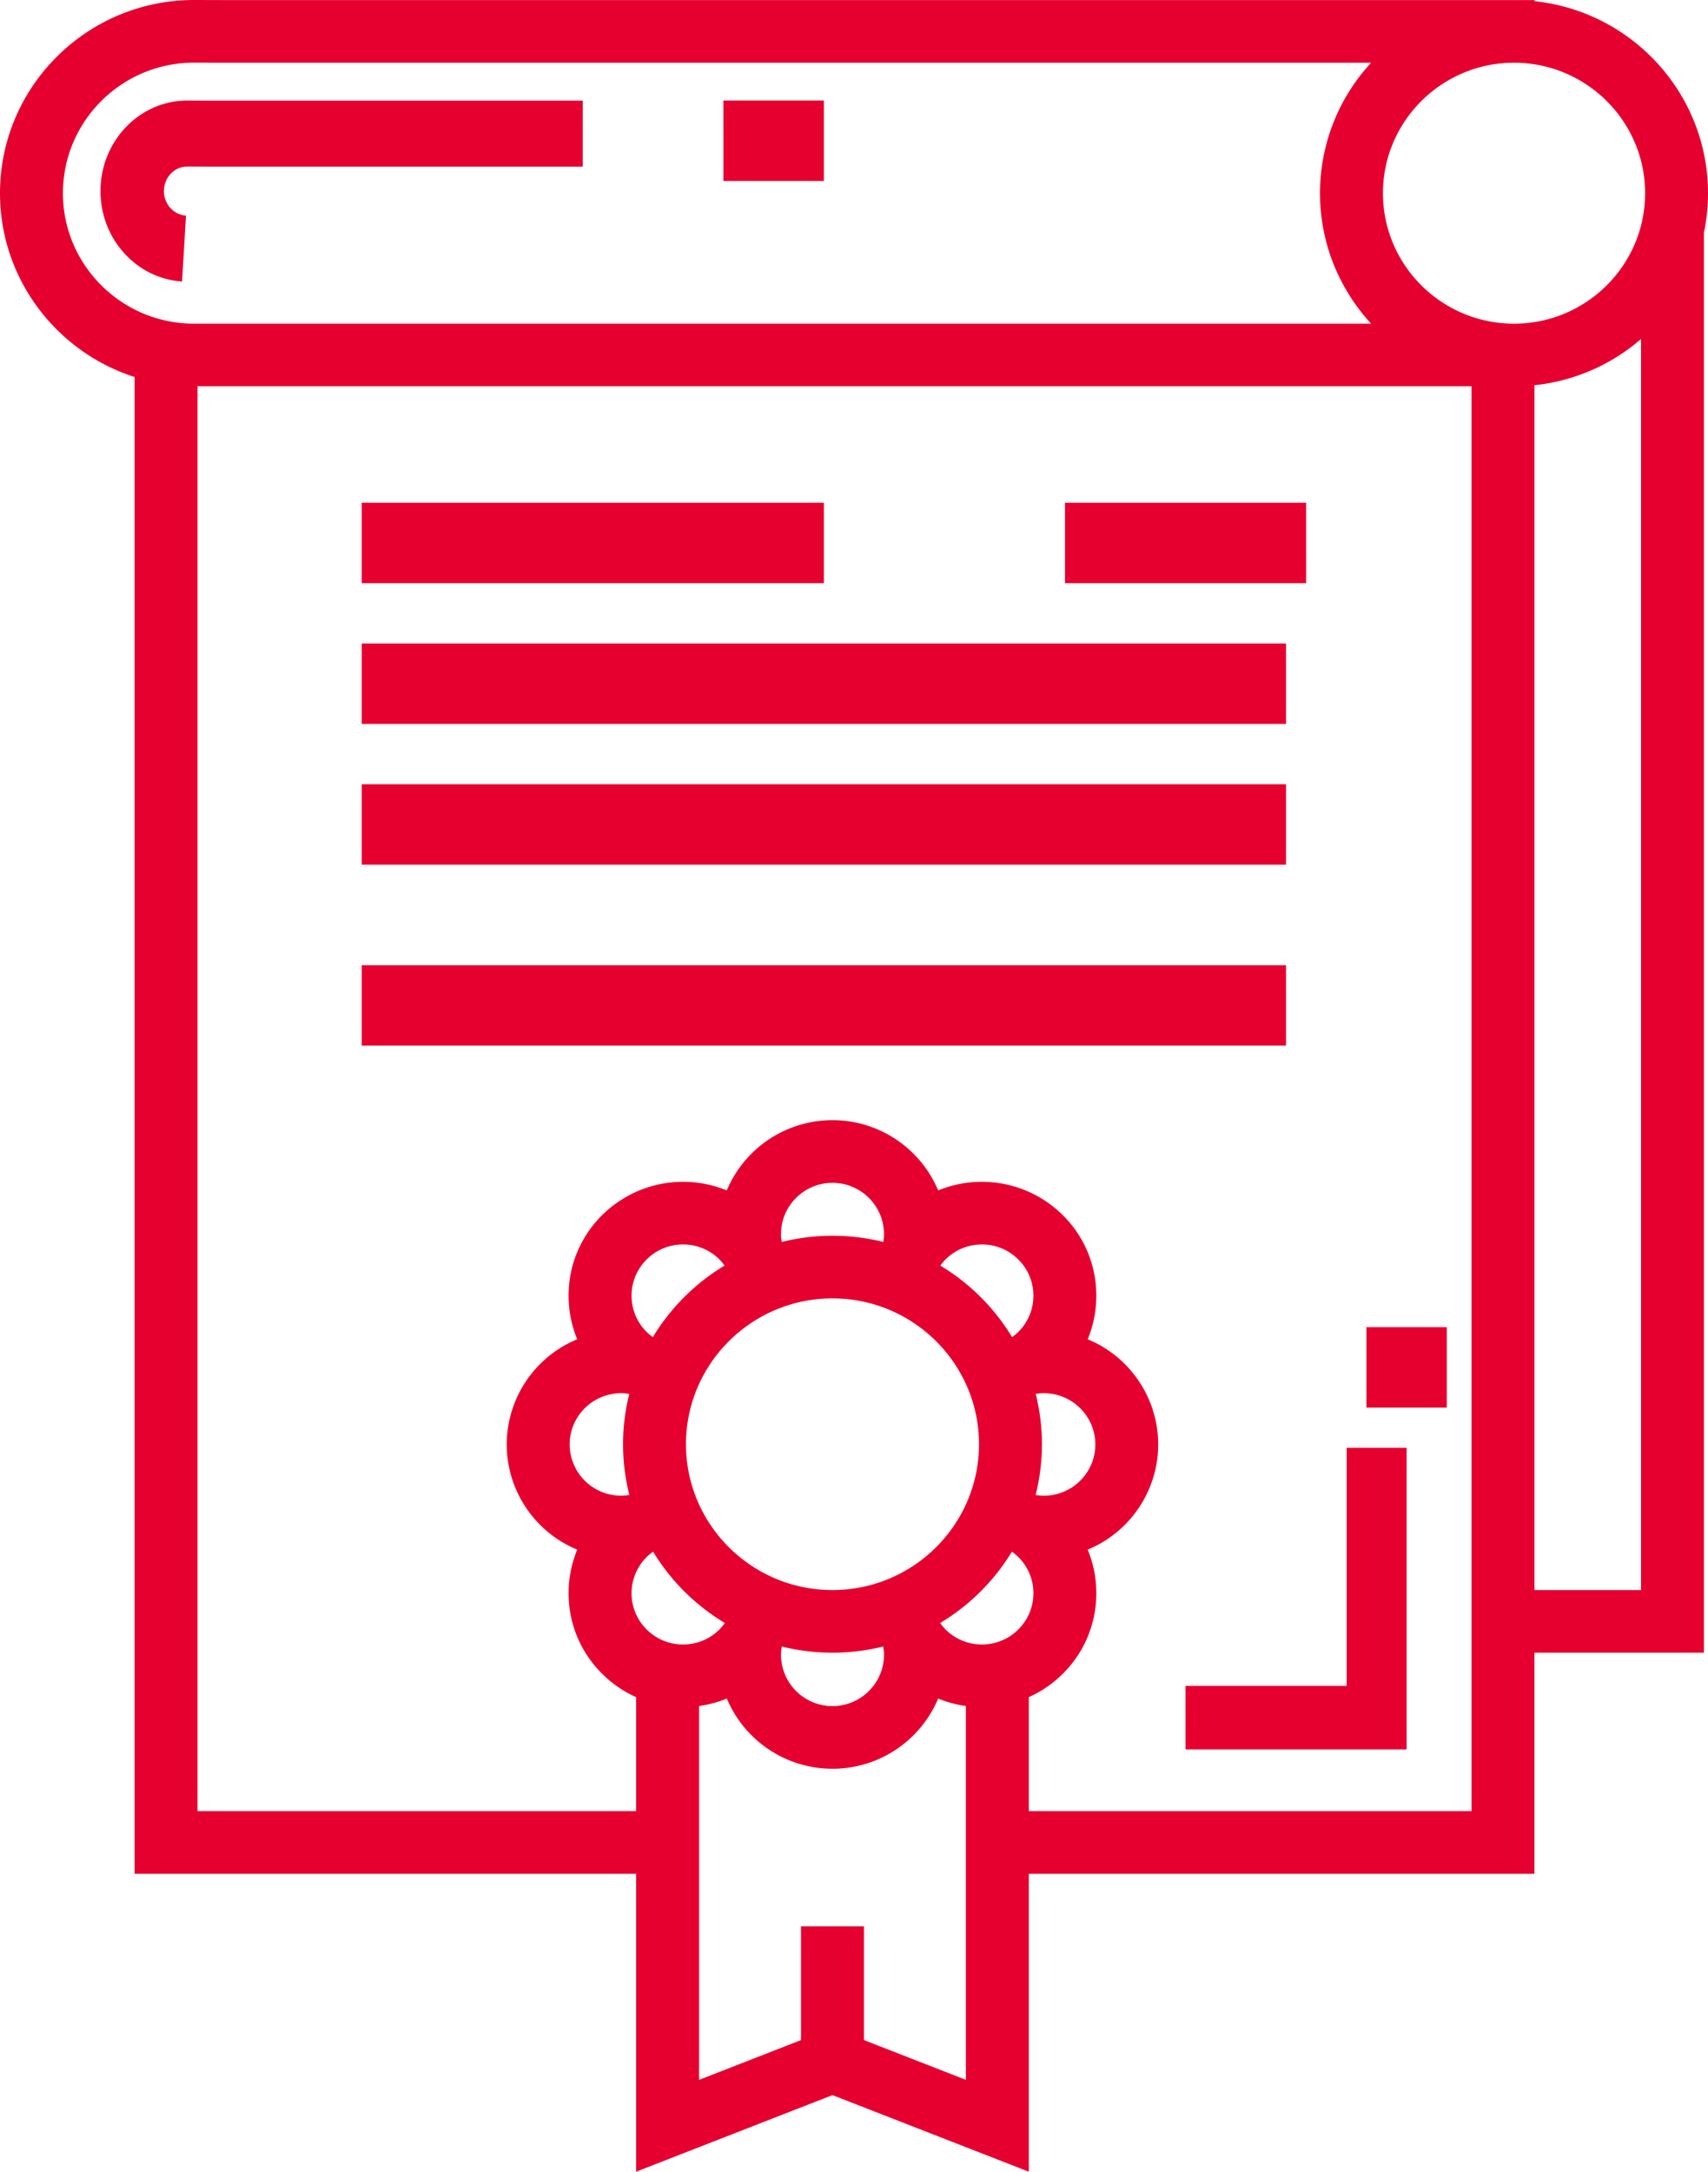 <svg xmlns="http://www.w3.org/2000/svg" width="70" height="89" viewBox="0 0 70 89">
    <g fill="#E60030" fill-rule="nonzero">
        <path d="M29.647 4.12h4.118v3.296h-4.118zM8.905 4.124L7.673 4.12c-1.96 0-3.555 1.665-3.555 3.712 0 1.956 1.468 3.583 3.343 3.705l.162-2.7c-.508-.033-.906-.474-.906-1.005 0-.555.429-1.007.952-1.007l1.233.004h14.98V4.124H8.905zM55.191 59.333v9.756h-6.603v2.605h9.06v-12.36zM56 54.389h3.294v3.296H56zM14.824 26.37h37.882v3.296H14.824zM14.824 20.602h18.941v3.296H14.824zM43.647 20.602h9.882v3.296h-9.882zM14.824 32.139h37.882v3.296H14.824zM14.824 39.556h37.882v3.296H14.824z"/>
        <path d="M62.887.048V.003H9.164L7.953 0C3.568 0 0 3.551 0 7.916c0 3.52 2.32 6.509 5.517 7.535V76.79h20.554V89l8.046-3.139L42.164 89V76.79h20.723V67.73h6.947V9.529c.109-.52.166-1.06.166-1.611 0-4.082-3.121-7.452-7.113-7.87zM2.58 7.916c0-2.95 2.41-5.348 5.37-5.348l1.21.003h47.034a7.864 7.864 0 0 0-2.095 5.347c0 2.06.795 3.937 2.095 5.347H7.953c-2.963 0-5.374-2.4-5.374-5.349zm23.922 58.862a2.082 2.082 0 0 1-.618-1.485 2.082 2.082 0 0 1 .882-1.703 8.628 8.628 0 0 0 2.941 2.923 2.084 2.084 0 0 1-.22.265 2.1 2.1 0 0 1-1.493.615 2.1 2.1 0 0 1-1.492-.615zm7.616-13.568c3.311 0 6.005 2.681 6.005 5.977 0 3.295-2.694 5.976-6.005 5.976-3.31 0-6.004-2.68-6.004-5.976s2.694-5.977 6.004-5.977zm-2.11-2.635c0-1.158.947-2.1 2.11-2.1 1.164 0 2.11.942 2.11 2.1 0 .098-.01.205-.028.323a8.608 8.608 0 0 0-4.162 0 2.017 2.017 0 0 1-.03-.323zm6.532 1.291c.071-.097.14-.181.211-.251A2.1 2.1 0 0 1 40.242 51a2.1 2.1 0 0 1 1.492.615c.399.396.618.924.618 1.485 0 .56-.219 1.088-.618 1.485-.071.071-.156.14-.255.212a8.633 8.633 0 0 0-2.94-2.93zm-2.312 15.952c0 1.158-.946 2.1-2.11 2.1a2.108 2.108 0 0 1-2.11-2.1 2.1 2.1 0 0 1 .032-.342 8.613 8.613 0 0 0 4.156 0c.022.126.032.238.032.342zm-9.47-13.021c-.1-.071-.185-.14-.256-.212a2.081 2.081 0 0 1-.618-1.485c0-.561.22-1.089.618-1.485A2.1 2.1 0 0 1 27.993 51a2.1 2.1 0 0 1 1.492.614c.07.07.14.155.21.252a8.629 8.629 0 0 0-2.938 2.931zm12.827 30.439l-4.177-1.63v-4.662h-2.58v4.662l-4.176 1.63V69.915a4.665 4.665 0 0 0 1.136-.306 4.697 4.697 0 0 0 8.661 0c.362.149.743.251 1.136.306v15.32zm2.15-18.458a2.1 2.1 0 0 1-1.492.615 2.1 2.1 0 0 1-1.492-.615 2.086 2.086 0 0 1-.22-.265 8.631 8.631 0 0 0 2.94-2.923 2.08 2.08 0 0 1 .882 1.703c0 .56-.22 1.088-.618 1.485zm18.574 7.444H42.164v-4.67c.512-.23.985-.551 1.394-.959a4.627 4.627 0 0 0 1.373-3.3c0-.623-.121-1.227-.354-1.786a4.675 4.675 0 0 0 2.891-4.31 4.676 4.676 0 0 0-2.89-4.312 4.643 4.643 0 0 0 .353-1.785c0-1.247-.487-2.42-1.373-3.301a4.713 4.713 0 0 0-5.109-1.013 4.697 4.697 0 0 0-8.663 0 4.713 4.713 0 0 0-5.109 1.013 4.626 4.626 0 0 0-1.374 3.3c0 .623.122 1.227.354 1.786a4.675 4.675 0 0 0-2.89 4.311 4.675 4.675 0 0 0 2.89 4.311 4.643 4.643 0 0 0-.354 1.785c0 1.247.488 2.42 1.374 3.301.41.408.882.73 1.394.959v4.67H8.096v-58.39h52.212v58.39zm-17.86-17.096c.12-.02.23-.03.33-.03 1.164 0 2.111.942 2.111 2.1 0 1.159-.946 2.101-2.11 2.101-.102 0-.213-.01-.336-.03a8.49 8.49 0 0 0 .004-4.14zm-16.656 4.14c-.123.02-.234.03-.336.03a2.108 2.108 0 0 1-2.11-2.1c0-1.158.946-2.1 2.11-2.1.1 0 .21.01.332.03a8.494 8.494 0 0 0 .004 4.14zm41.463 3.897h-4.368V15.788a7.935 7.935 0 0 0 4.368-1.895v51.27zm-5.206-51.898c-2.962 0-5.371-2.399-5.371-5.347 0-2.948 2.41-5.347 5.371-5.347 2.962 0 5.372 2.399 5.372 5.347 0 2.948-2.41 5.347-5.372 5.347z"/>
    </g>
</svg>
